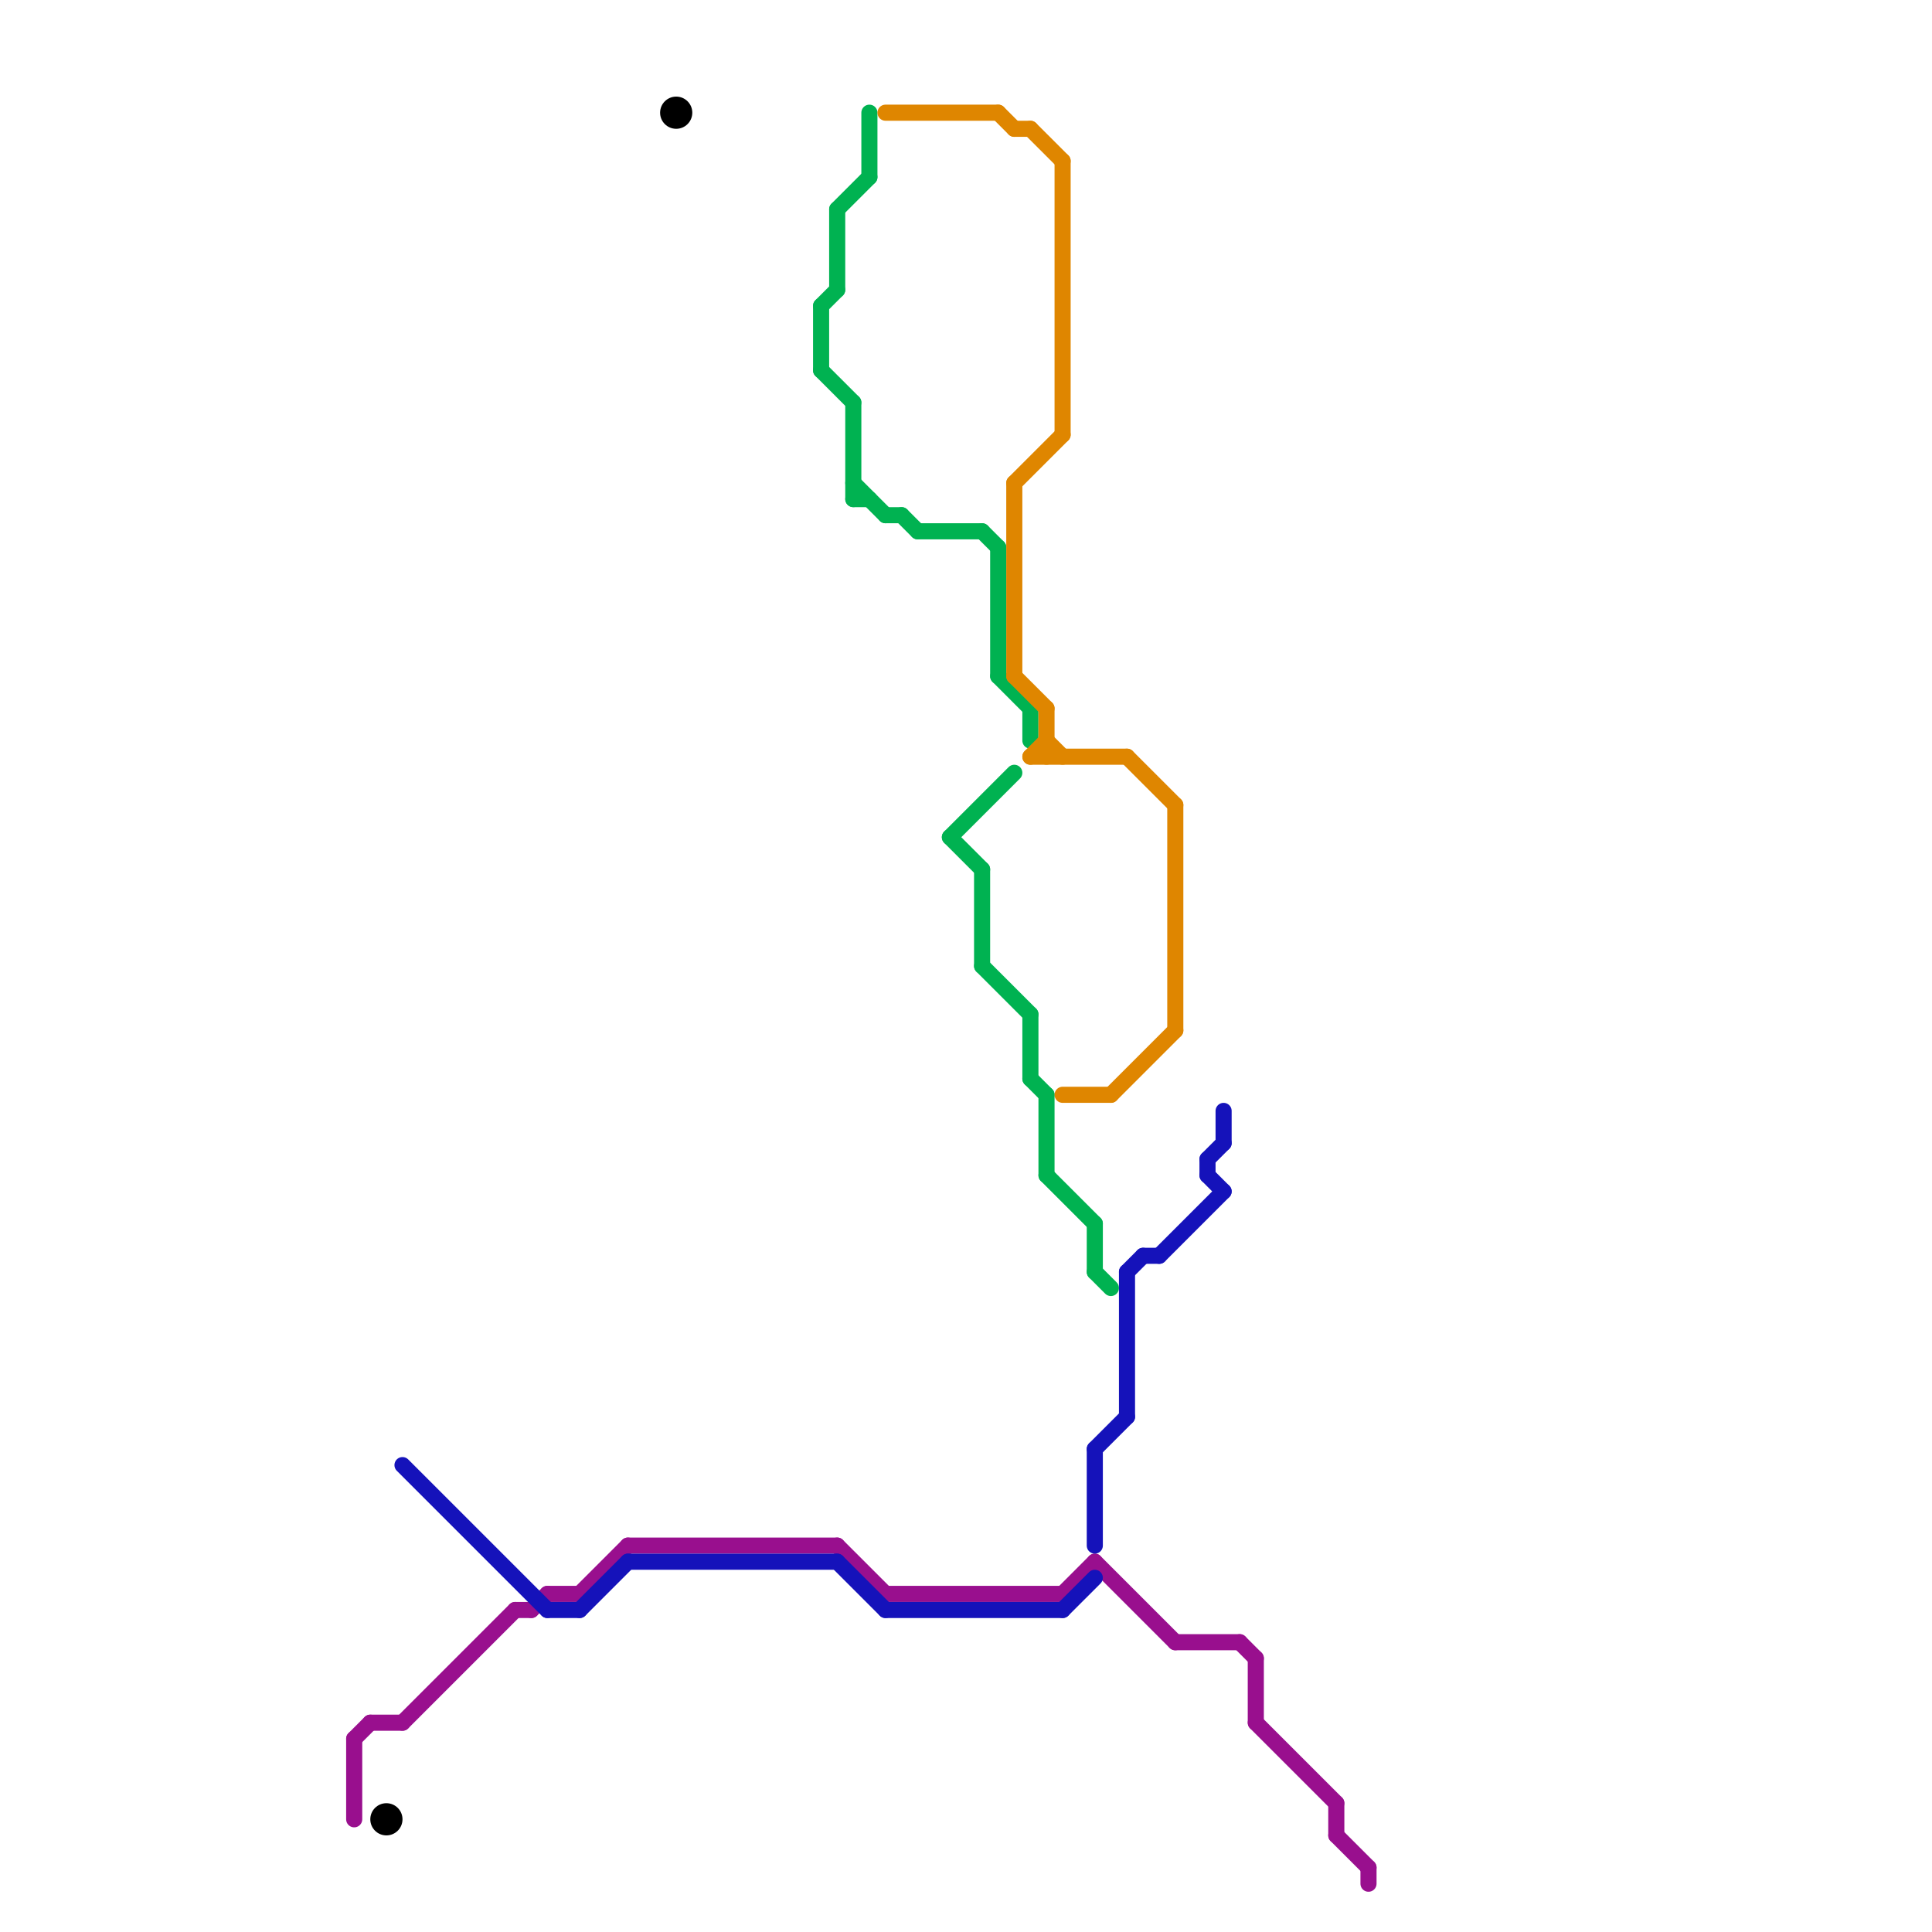 
<svg version="1.1" xmlns="http://www.w3.org/2000/svg" viewBox="0 0 120 120">
<style>text { font: 1px Helvetica; font-weight: 600; white-space: pre; dominant-baseline: central; } line { stroke-width: 1; fill: none; stroke-linecap: round; stroke-linejoin: round; } .c0 { stroke: #990f8e } .c1 { stroke: #000000 } .c2 { stroke: #1512ba } .c3 { stroke: #00b251 } .c4 { stroke: #df8600 }</style><defs><g id="wm-xf"><circle r="1.2" fill="#000"/><circle r="0.9" fill="#fff"/><circle r="0.6" fill="#000"/><circle r="0.3" fill="#fff"/></g><g id="wm"><circle r="0.6" fill="#000"/><circle r="0.3" fill="#fff"/></g></defs><line class="c0" x1="85" y1="116" x2="85" y2="117"/><line class="c0" x1="83" y1="112" x2="83" y2="114"/><line class="c0" x1="34" y1="99" x2="36" y2="99"/><line class="c0" x1="22" y1="108" x2="22" y2="113"/><line class="c0" x1="55" y1="99" x2="66" y2="99"/><line class="c0" x1="25" y1="107" x2="32" y2="100"/><line class="c0" x1="78" y1="103" x2="78" y2="107"/><line class="c0" x1="36" y1="99" x2="39" y2="96"/><line class="c0" x1="33" y1="100" x2="34" y2="99"/><line class="c0" x1="23" y1="107" x2="25" y2="107"/><line class="c0" x1="39" y1="96" x2="52" y2="96"/><line class="c0" x1="52" y1="96" x2="55" y2="99"/><line class="c0" x1="83" y1="114" x2="85" y2="116"/><line class="c0" x1="66" y1="99" x2="68" y2="97"/><line class="c0" x1="68" y1="97" x2="73" y2="102"/><line class="c0" x1="78" y1="107" x2="83" y2="112"/><line class="c0" x1="77" y1="102" x2="78" y2="103"/><line class="c0" x1="22" y1="108" x2="23" y2="107"/><line class="c0" x1="32" y1="100" x2="33" y2="100"/><line class="c0" x1="73" y1="102" x2="77" y2="102"/><circle cx="42" cy="7" r="1" fill="#000000" /><circle cx="24" cy="113" r="1" fill="#000000" /><line class="c2" x1="72" y1="78" x2="76" y2="74"/><line class="c2" x1="75" y1="72" x2="75" y2="73"/><line class="c2" x1="70" y1="79" x2="71" y2="78"/><line class="c2" x1="25" y1="91" x2="34" y2="100"/><line class="c2" x1="75" y1="73" x2="76" y2="74"/><line class="c2" x1="36" y1="100" x2="39" y2="97"/><line class="c2" x1="76" y1="69" x2="76" y2="71"/><line class="c2" x1="75" y1="72" x2="76" y2="71"/><line class="c2" x1="71" y1="78" x2="72" y2="78"/><line class="c2" x1="39" y1="97" x2="52" y2="97"/><line class="c2" x1="70" y1="79" x2="70" y2="88"/><line class="c2" x1="55" y1="100" x2="66" y2="100"/><line class="c2" x1="68" y1="90" x2="70" y2="88"/><line class="c2" x1="52" y1="97" x2="55" y2="100"/><line class="c2" x1="66" y1="100" x2="68" y2="98"/><line class="c2" x1="34" y1="100" x2="36" y2="100"/><line class="c2" x1="68" y1="90" x2="68" y2="96"/><line class="c3" x1="51" y1="19" x2="51" y2="23"/><line class="c3" x1="52" y1="13" x2="54" y2="11"/><line class="c3" x1="51" y1="23" x2="53" y2="25"/><line class="c3" x1="57" y1="33" x2="61" y2="33"/><line class="c3" x1="61" y1="54" x2="61" y2="60"/><line class="c3" x1="51" y1="19" x2="52" y2="18"/><line class="c3" x1="68" y1="76" x2="68" y2="79"/><line class="c3" x1="56" y1="32" x2="57" y2="33"/><line class="c3" x1="64" y1="67" x2="65" y2="68"/><line class="c3" x1="61" y1="60" x2="64" y2="63"/><line class="c3" x1="53" y1="25" x2="53" y2="31"/><line class="c3" x1="55" y1="32" x2="56" y2="32"/><line class="c3" x1="64" y1="44" x2="64" y2="46"/><line class="c3" x1="59" y1="52" x2="61" y2="54"/><line class="c3" x1="53" y1="31" x2="54" y2="31"/><line class="c3" x1="65" y1="68" x2="65" y2="73"/><line class="c3" x1="59" y1="52" x2="63" y2="48"/><line class="c3" x1="65" y1="73" x2="68" y2="76"/><line class="c3" x1="53" y1="30" x2="55" y2="32"/><line class="c3" x1="64" y1="63" x2="64" y2="67"/><line class="c3" x1="68" y1="79" x2="69" y2="80"/><line class="c3" x1="62" y1="34" x2="62" y2="42"/><line class="c3" x1="54" y1="7" x2="54" y2="11"/><line class="c3" x1="62" y1="42" x2="64" y2="44"/><line class="c3" x1="52" y1="13" x2="52" y2="18"/><line class="c3" x1="61" y1="33" x2="62" y2="34"/><line class="c4" x1="64" y1="47" x2="65" y2="46"/><line class="c4" x1="64" y1="8" x2="66" y2="10"/><line class="c4" x1="70" y1="47" x2="73" y2="50"/><line class="c4" x1="63" y1="30" x2="63" y2="42"/><line class="c4" x1="55" y1="7" x2="62" y2="7"/><line class="c4" x1="65" y1="44" x2="65" y2="47"/><line class="c4" x1="73" y1="50" x2="73" y2="64"/><line class="c4" x1="65" y1="46" x2="66" y2="47"/><line class="c4" x1="69" y1="68" x2="73" y2="64"/><line class="c4" x1="66" y1="68" x2="69" y2="68"/><line class="c4" x1="63" y1="42" x2="65" y2="44"/><line class="c4" x1="62" y1="7" x2="63" y2="8"/><line class="c4" x1="64" y1="47" x2="70" y2="47"/><line class="c4" x1="66" y1="10" x2="66" y2="27"/><line class="c4" x1="63" y1="8" x2="64" y2="8"/><line class="c4" x1="63" y1="30" x2="66" y2="27"/>
</svg>
